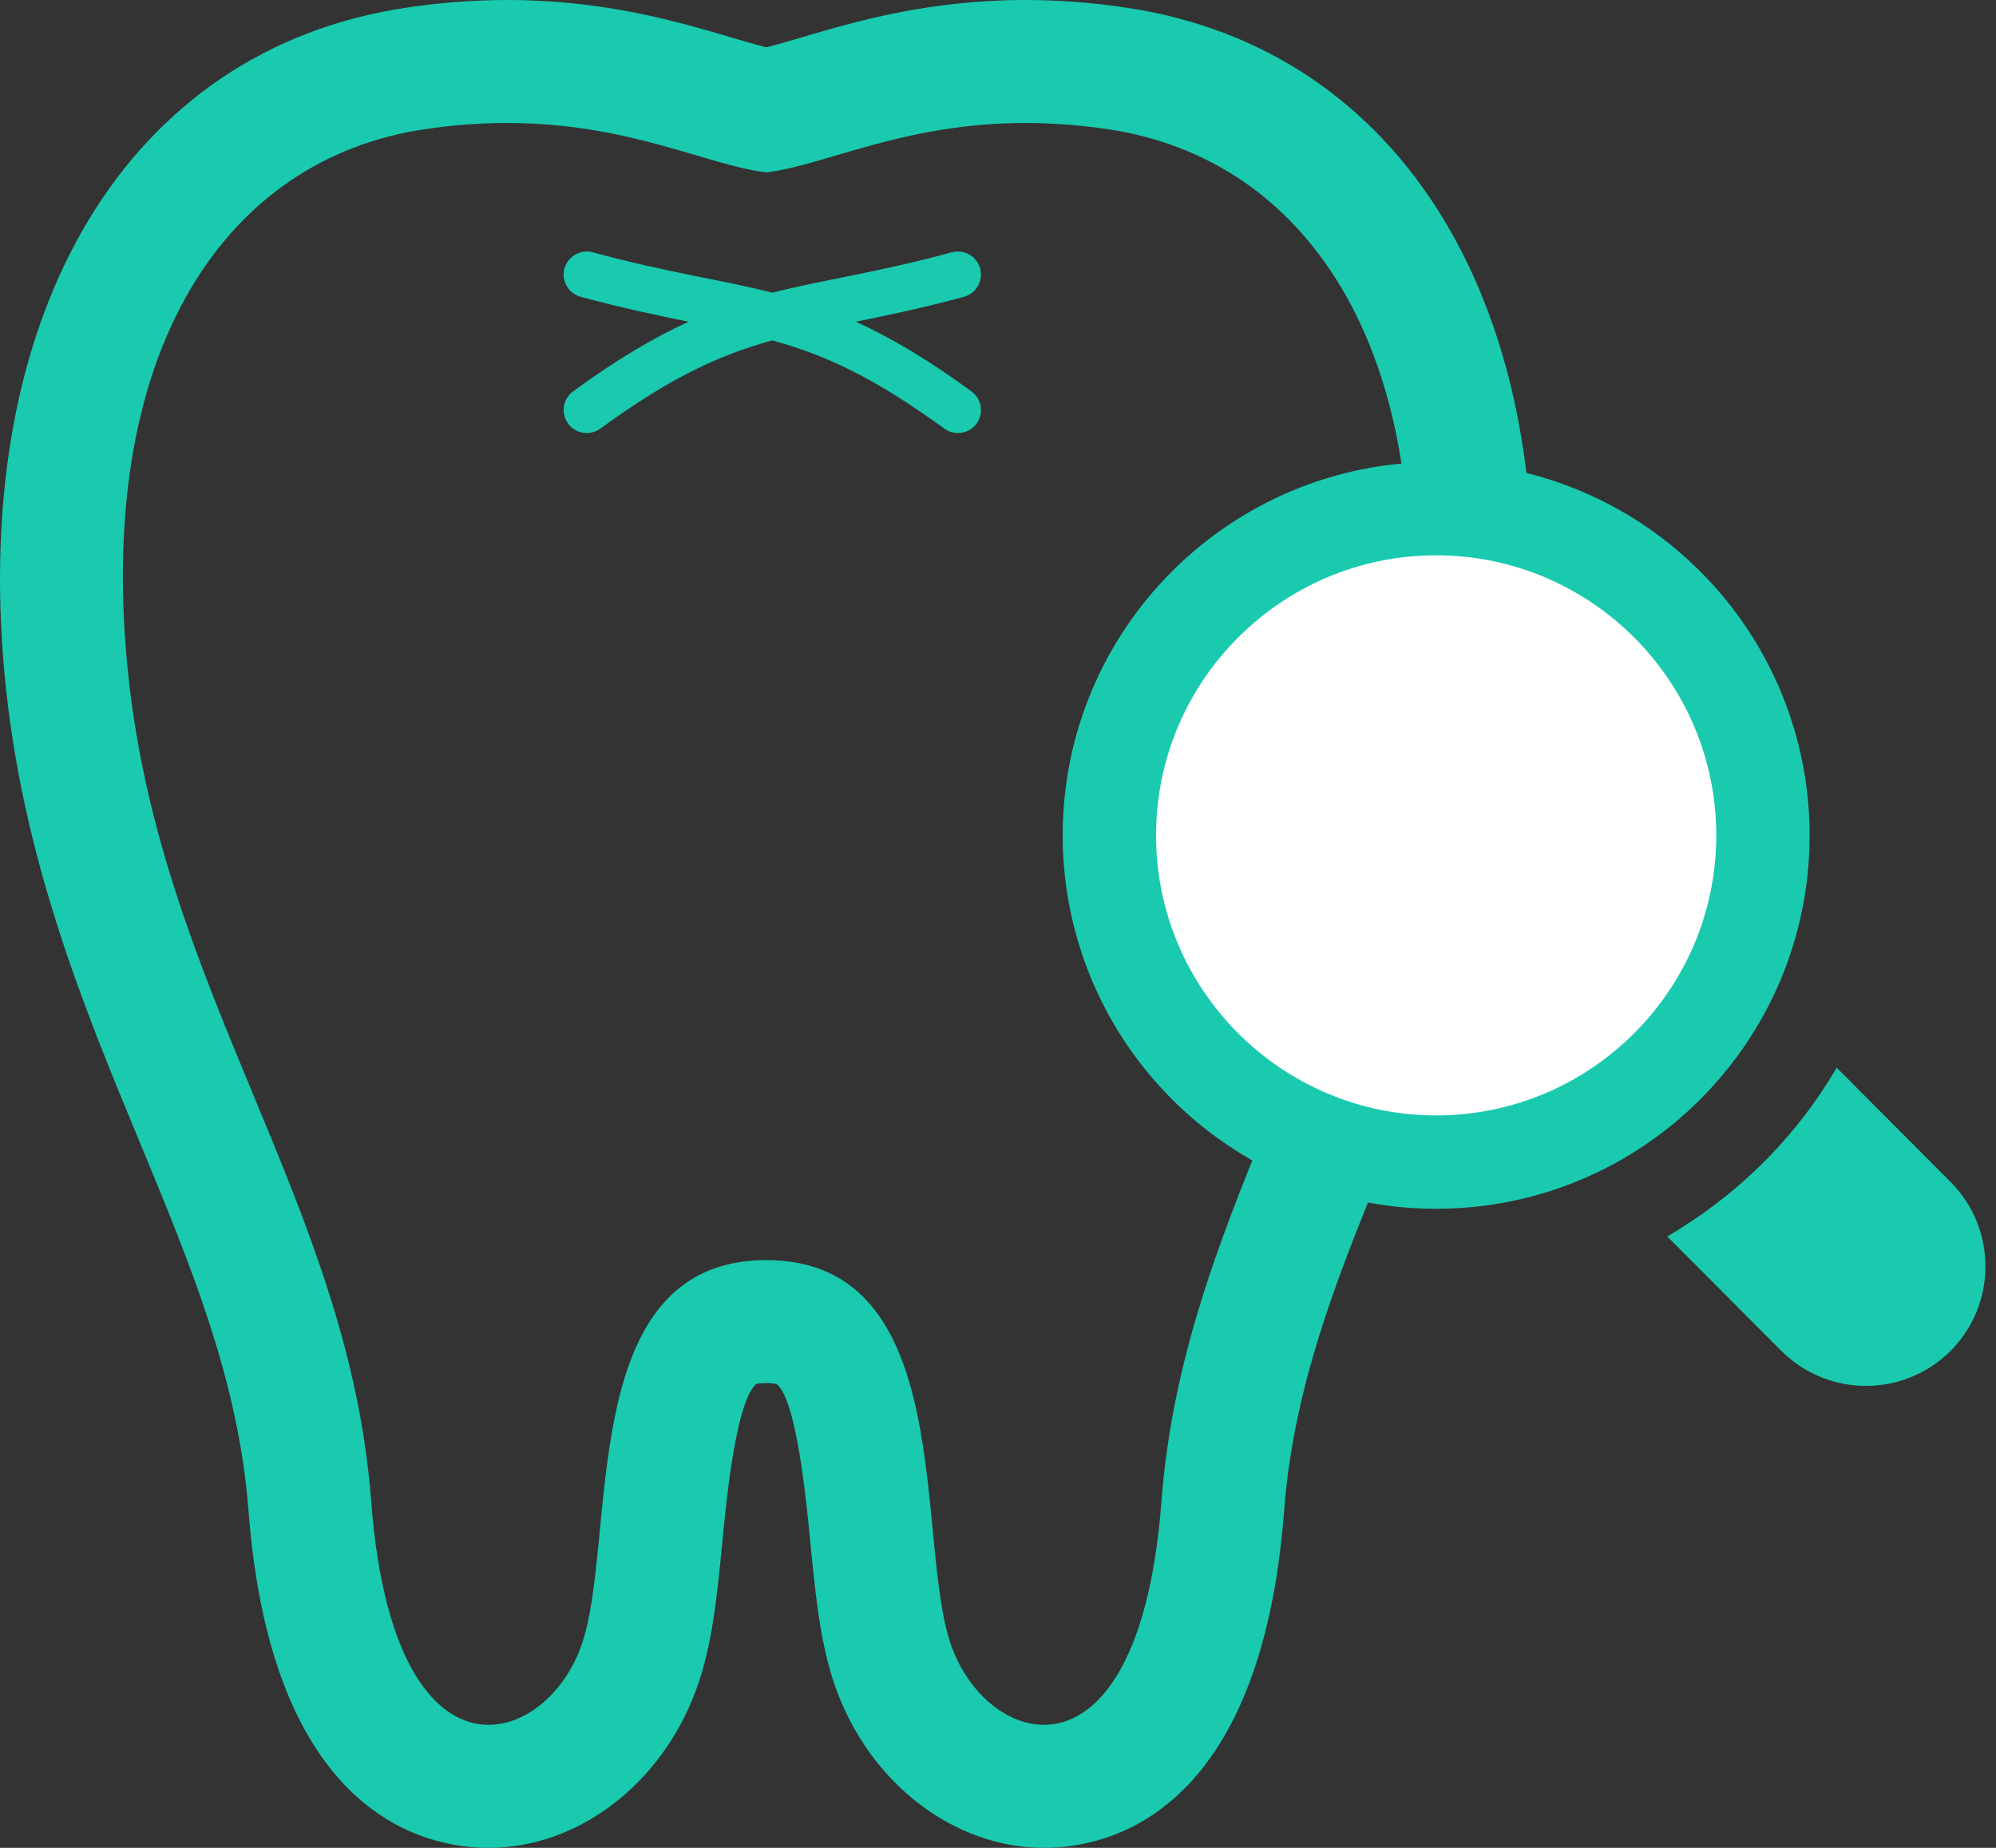 <?xml version="1.0" encoding="UTF-8"?>
<svg width="54px" height="50px" viewBox="0 0 54 50" version="1.1" xmlns="http://www.w3.org/2000/svg" xmlns:xlink="http://www.w3.org/1999/xlink">
    <rect x="0" y="0" width="54" height="50" fill="#333333" stroke="none"/>
    <title>top-information_icon--4</title>
    <g id="Page-1" stroke="none" stroke-width="1" fill="none" fill-rule="evenodd">
        <g id="Group-7" transform="translate(0, 0)">
            <g id="歯の線画アイコン-copy-4" fill="#19CAAF" fill-rule="nonzero">
                <path d="M30.492,0.211 C29.567,0.07 28.643,0 27.744,0 C25.12,0 23.139,0.583 21.691,1.01 C21.341,1.114 21.004,1.213 20.731,1.28 C20.458,1.213 20.122,1.114 19.773,1.01 C18.326,0.583 16.344,0 13.72,0 C12.821,0 11.895,0.07 10.97,0.211 C3.466,1.338 -0.792,8.417 0.123,18.243 C0.585,23.2 2.279,27.286 3.774,30.89 C5.152,34.213 6.455,37.354 6.722,40.865 C7.348,49.109 11.475,50 13.221,50 C15.636,50 17.893,48.282 18.834,45.721 C19.268,44.55 19.4,43.182 19.541,41.733 C19.651,40.59 19.909,37.915 20.464,37.442 L20.467,37.445 C20.481,37.445 20.572,37.424 20.731,37.424 C20.905,37.424 20.999,37.448 21.021,37.457 C21.553,37.915 21.813,40.59 21.923,41.733 C22.065,43.182 22.196,44.549 22.628,45.724 C23.571,48.282 25.827,50 28.243,50 C29.99,50 34.117,49.109 34.742,40.864 C35.007,37.353 36.309,34.213 37.688,30.89 C39.183,27.286 40.879,23.199 41.34,18.243 C42.257,8.417 37.998,1.337 30.492,0.211 Z M38.027,17.934 C37.203,26.779 32.041,32.465 31.423,40.613 C31.083,45.105 29.625,46.671 28.243,46.671 C27.198,46.671 26.195,45.776 25.751,44.571 C24.721,41.779 25.971,34.097 20.731,34.097 C15.493,34.097 16.742,41.779 15.712,44.571 C15.268,45.776 14.266,46.671 13.22,46.671 C11.838,46.671 10.381,45.105 10.041,40.613 C9.423,32.465 4.26,26.779 3.437,17.934 C2.641,9.395 6.143,4.3 11.466,3.5 C12.274,3.378 13.024,3.328 13.719,3.328 C17.018,3.328 19.124,4.471 20.731,4.665 C22.341,4.471 24.445,3.328 27.744,3.328 C28.44,3.328 29.187,3.378 29.998,3.5 C35.32,4.3 38.823,9.395 38.027,17.934 Z" id="Shape"></path>
                <path d="M26.517,7.266 C26.427,6.934 26.084,6.738 25.753,6.827 C23.726,7.376 22.306,7.562 20.893,7.919 C19.48,7.562 18.059,7.376 16.037,6.828 C15.703,6.738 15.362,6.934 15.271,7.266 C15.181,7.599 15.378,7.944 15.712,8.032 C16.845,8.337 17.792,8.536 18.63,8.705 C17.702,9.129 16.698,9.717 15.505,10.59 C15.227,10.793 15.166,11.183 15.371,11.463 C15.574,11.74 15.964,11.801 16.242,11.597 C18.216,10.158 19.518,9.592 20.893,9.21 C22.269,9.592 23.571,10.158 25.547,11.597 C25.824,11.801 26.217,11.74 26.42,11.463 C26.623,11.183 26.56,10.794 26.282,10.59 C25.089,9.717 24.083,9.129 23.154,8.705 C23.995,8.536 24.943,8.337 26.078,8.032 C26.41,7.941 26.607,7.599 26.517,7.266 Z" id="Path"></path>
            </g>
            <circle id="Oval" fill="#FFFFFF" cx="38.75" cy="22.5" r="8.75"></circle>
            <g id="検索用の虫眼鏡アイコン-1" transform="translate(28.75, 12.5)" fill="#19CAAF" fill-rule="nonzero">
                <path d="M24.022,19.483 L21.567,17.02 L20.943,16.392 C20.943,16.393 20.942,16.393 20.942,16.393 L20.939,16.39 C19.919,18.143 18.48,19.62 16.771,20.701 C16.635,20.787 16.5,20.875 16.36,20.956 L16.361,20.957 C16.36,20.957 16.359,20.958 16.358,20.959 L19.441,24.051 C20.074,24.682 20.898,24.999 21.727,25 C22.555,25.001 23.384,24.687 24.016,24.058 C25.278,22.794 25.281,20.749 24.022,19.483 Z" id="Path"></path>
                <path d="M5.766,19.23 C5.786,19.24 5.806,19.248 5.826,19.257 C5.955,19.318 6.085,19.376 6.217,19.431 C6.231,19.437 6.246,19.443 6.261,19.449 C6.399,19.506 6.539,19.56 6.681,19.611 C6.682,19.612 6.682,19.612 6.683,19.612 C7.747,19.995 8.893,20.206 10.089,20.208 C15.669,20.216 20.199,15.699 20.207,10.118 C20.209,8.762 19.942,7.469 19.46,6.287 C19.454,6.273 19.449,6.258 19.443,6.244 C19.387,6.11 19.329,5.979 19.268,5.849 C19.259,5.83 19.252,5.811 19.243,5.793 C19.179,5.658 19.112,5.525 19.042,5.393 C19.036,5.381 19.03,5.369 19.024,5.357 C17.327,2.175 13.977,0.006 10.119,1.08620765e-05 C4.538,-0.008 0.008,4.509 1.05177266e-05,10.089 C-0.002,11.445 0.265,12.738 0.748,13.92 C0.754,13.935 0.759,13.949 0.765,13.964 C0.82,14.097 0.879,14.229 0.94,14.359 C0.948,14.377 0.956,14.396 0.965,14.414 C1.028,14.549 1.095,14.681 1.164,14.812 C1.171,14.825 1.177,14.838 1.184,14.851 C2.124,16.614 3.571,18.064 5.33,19.009 C5.344,19.017 5.358,19.024 5.372,19.031 C5.502,19.1 5.633,19.167 5.766,19.23 Z M17.682,10.115 C17.676,14.293 14.271,17.688 10.093,17.682 C5.914,17.675 2.52,14.271 2.526,10.093 C2.532,5.914 5.936,2.52 10.115,2.526 C14.293,2.532 17.688,5.936 17.682,10.115 Z" id="Shape"></path>
            </g>
        </g>
    </g>
</svg>